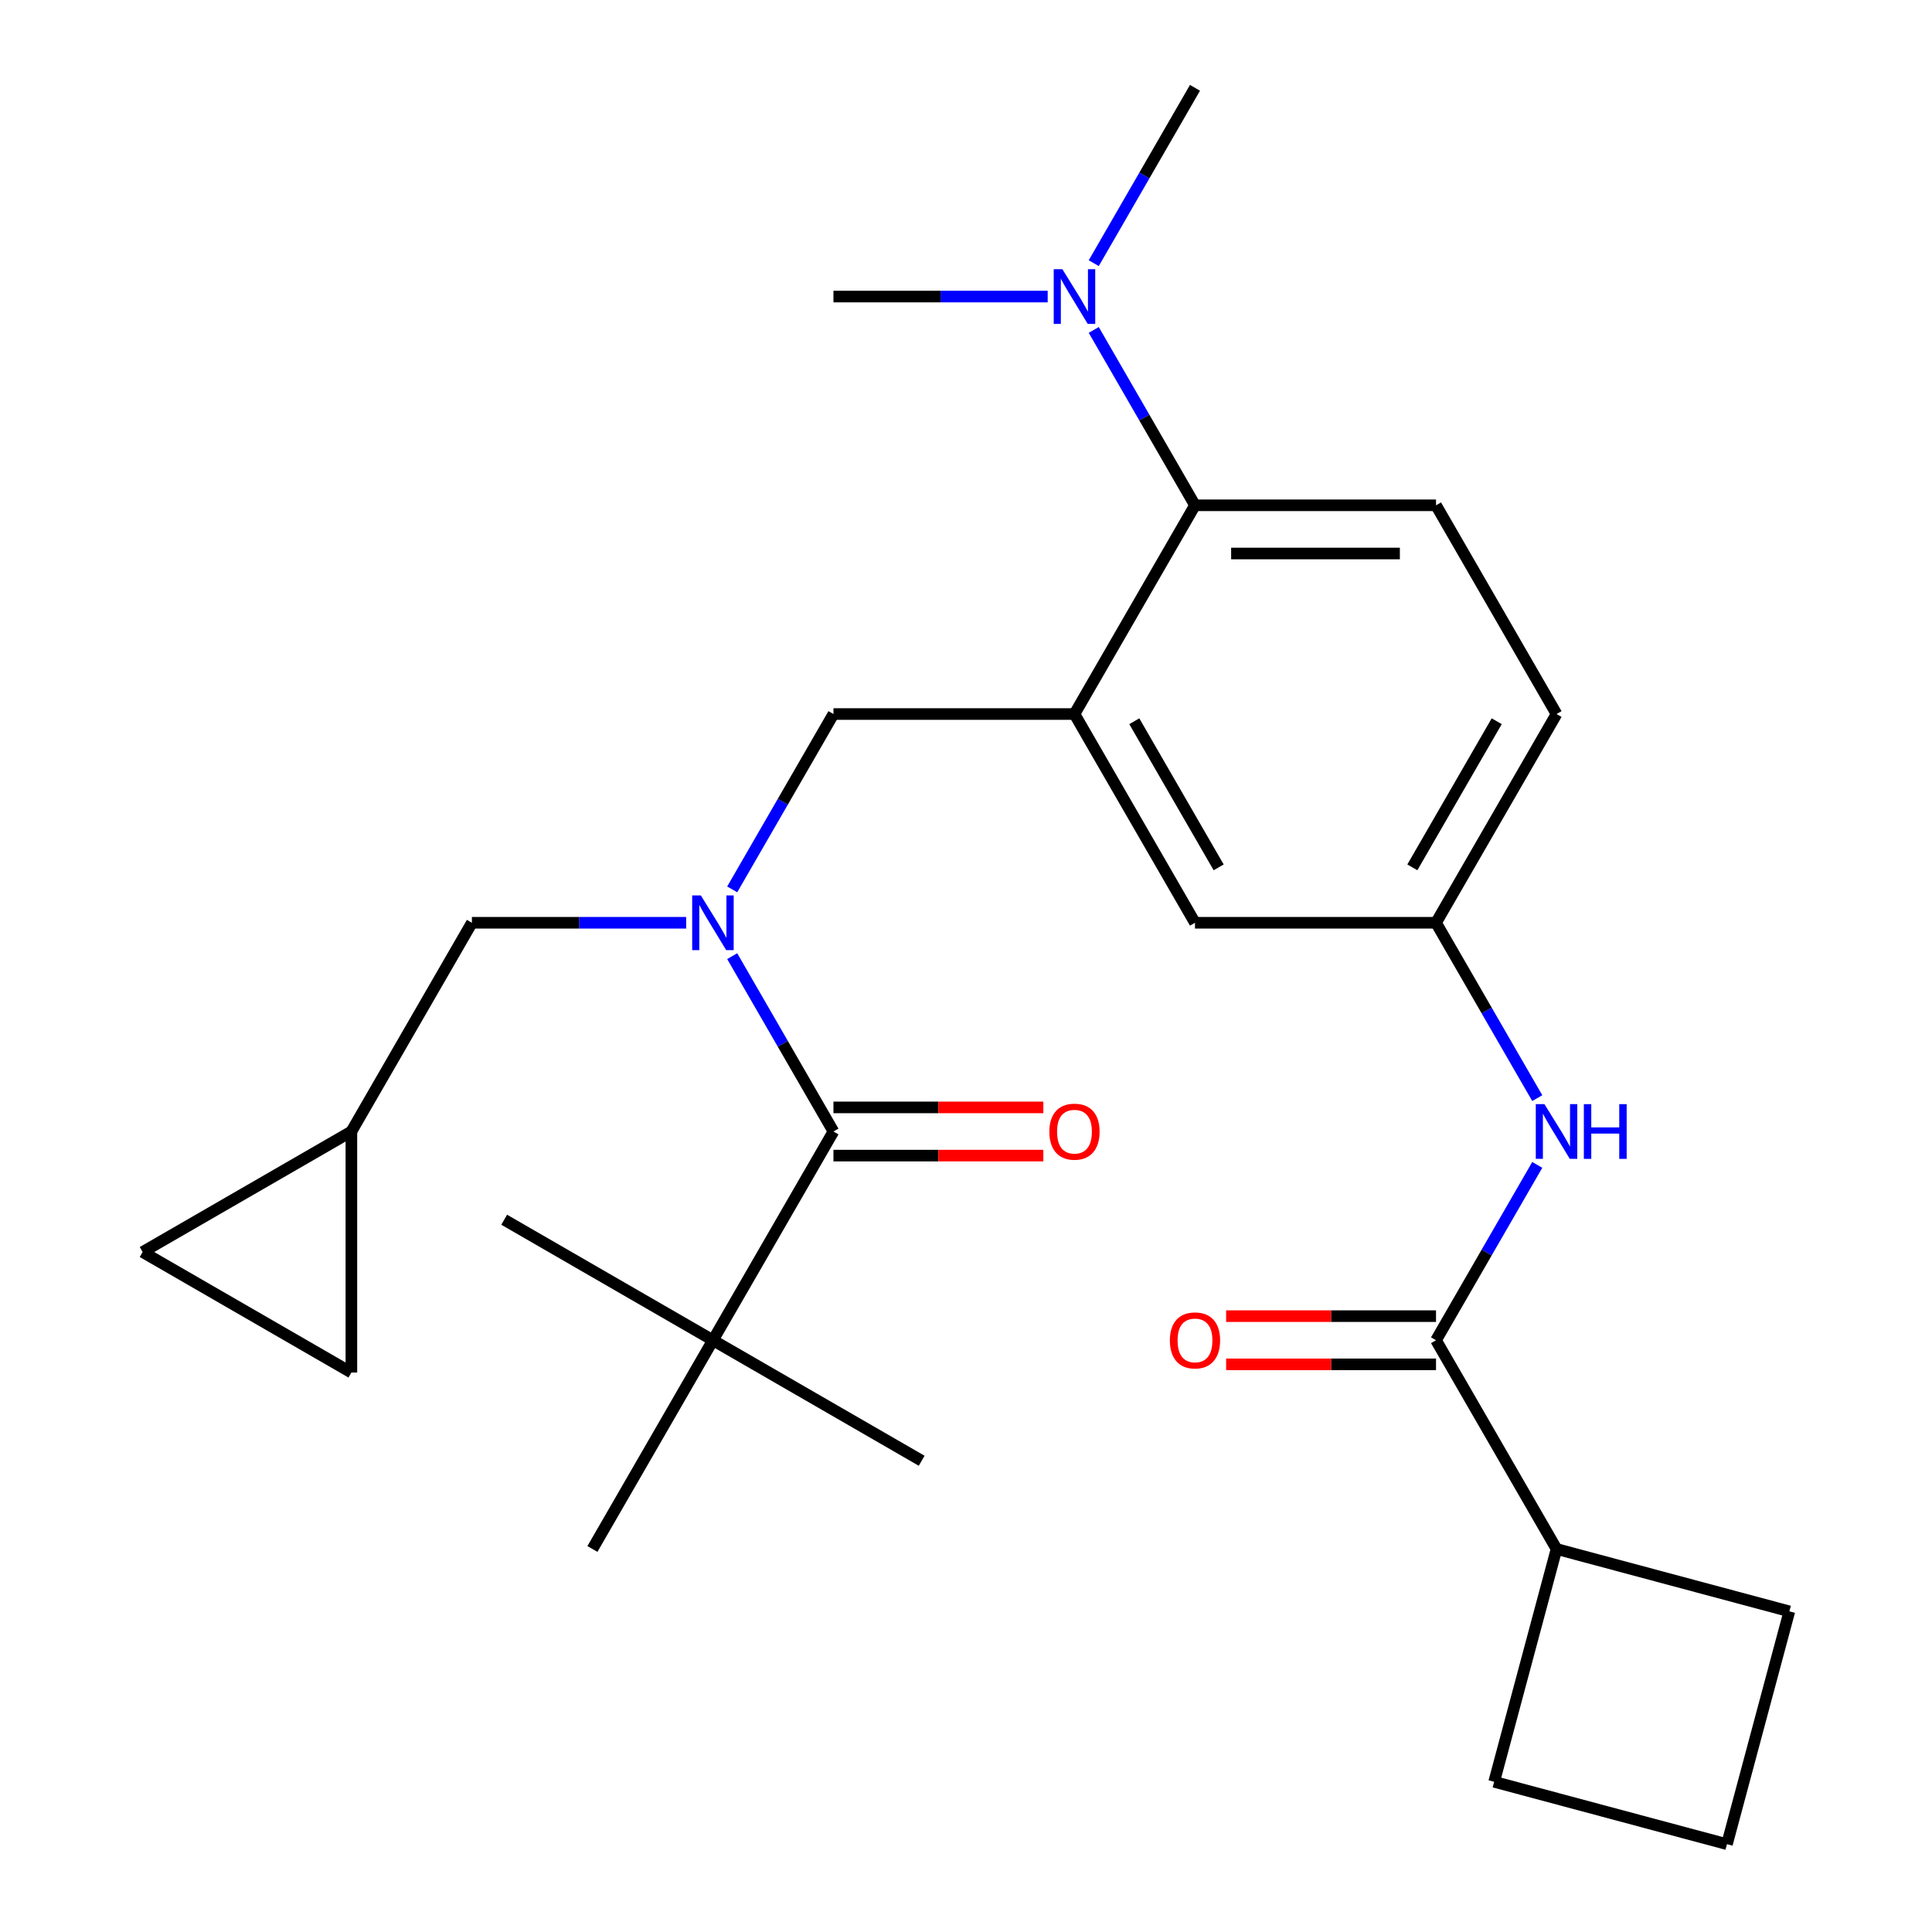 <?xml version='1.0' encoding='iso-8859-1'?>
<svg version='1.1' baseProfile='full'
              xmlns='http://www.w3.org/2000/svg'
                      xmlns:rdkit='http://www.rdkit.org/xml'
                      xmlns:xlink='http://www.w3.org/1999/xlink'
                  xml:space='preserve'
width='1000px' height='1000px' viewBox='0 0 1000 1000'>
<!-- END OF HEADER -->
<rect style='opacity:1.0;fill:#FFFFFF;stroke:none' width='1000' height='1000' x='0' y='0'> </rect>
<path class='bond-0' d='M 795.684,602.945 L 769.483,648.327' style='fill:none;fill-rule:evenodd;stroke:#0000FF;stroke-width:6px;stroke-linecap:butt;stroke-linejoin:miter;stroke-opacity:1' />
<path class='bond-0' d='M 769.483,648.327 L 743.281,693.708' style='fill:none;fill-rule:evenodd;stroke:#000000;stroke-width:6px;stroke-linecap:butt;stroke-linejoin:miter;stroke-opacity:1' />
<path class='bond-1' d='M 795.684,568.387 L 769.483,523.005' style='fill:none;fill-rule:evenodd;stroke:#0000FF;stroke-width:6px;stroke-linecap:butt;stroke-linejoin:miter;stroke-opacity:1' />
<path class='bond-1' d='M 769.483,523.005 L 743.281,477.624' style='fill:none;fill-rule:evenodd;stroke:#000000;stroke-width:6px;stroke-linecap:butt;stroke-linejoin:miter;stroke-opacity:1' />
<path class='bond-2' d='M 805.66,801.751 L 926.165,834.04' style='fill:none;fill-rule:evenodd;stroke:#000000;stroke-width:6px;stroke-linecap:butt;stroke-linejoin:miter;stroke-opacity:1' />
<path class='bond-3' d='M 805.66,801.751 L 773.37,922.256' style='fill:none;fill-rule:evenodd;stroke:#000000;stroke-width:6px;stroke-linecap:butt;stroke-linejoin:miter;stroke-opacity:1' />
<path class='bond-4' d='M 805.66,801.751 L 743.281,693.708' style='fill:none;fill-rule:evenodd;stroke:#000000;stroke-width:6px;stroke-linecap:butt;stroke-linejoin:miter;stroke-opacity:1' />
<path class='bond-5' d='M 743.281,681.233 L 688.963,681.233' style='fill:none;fill-rule:evenodd;stroke:#000000;stroke-width:6px;stroke-linecap:butt;stroke-linejoin:miter;stroke-opacity:1' />
<path class='bond-5' d='M 688.963,681.233 L 634.644,681.233' style='fill:none;fill-rule:evenodd;stroke:#FF0000;stroke-width:6px;stroke-linecap:butt;stroke-linejoin:miter;stroke-opacity:1' />
<path class='bond-5' d='M 743.281,706.184 L 688.963,706.184' style='fill:none;fill-rule:evenodd;stroke:#000000;stroke-width:6px;stroke-linecap:butt;stroke-linejoin:miter;stroke-opacity:1' />
<path class='bond-5' d='M 688.963,706.184 L 634.644,706.184' style='fill:none;fill-rule:evenodd;stroke:#FF0000;stroke-width:6px;stroke-linecap:butt;stroke-linejoin:miter;stroke-opacity:1' />
<path class='bond-6' d='M 893.876,954.545 L 773.37,922.256' style='fill:none;fill-rule:evenodd;stroke:#000000;stroke-width:6px;stroke-linecap:butt;stroke-linejoin:miter;stroke-opacity:1' />
<path class='bond-7' d='M 893.876,954.545 L 926.165,834.04' style='fill:none;fill-rule:evenodd;stroke:#000000;stroke-width:6px;stroke-linecap:butt;stroke-linejoin:miter;stroke-opacity:1' />
<path class='bond-8' d='M 369.012,693.708 L 477.054,756.087' style='fill:none;fill-rule:evenodd;stroke:#000000;stroke-width:6px;stroke-linecap:butt;stroke-linejoin:miter;stroke-opacity:1' />
<path class='bond-9' d='M 369.012,693.708 L 260.97,631.33' style='fill:none;fill-rule:evenodd;stroke:#000000;stroke-width:6px;stroke-linecap:butt;stroke-linejoin:miter;stroke-opacity:1' />
<path class='bond-10' d='M 369.012,693.708 L 306.634,801.751' style='fill:none;fill-rule:evenodd;stroke:#000000;stroke-width:6px;stroke-linecap:butt;stroke-linejoin:miter;stroke-opacity:1' />
<path class='bond-11' d='M 369.012,693.708 L 431.39,585.666' style='fill:none;fill-rule:evenodd;stroke:#000000;stroke-width:6px;stroke-linecap:butt;stroke-linejoin:miter;stroke-opacity:1' />
<path class='bond-12' d='M 378.988,460.345 L 405.189,414.963' style='fill:none;fill-rule:evenodd;stroke:#0000FF;stroke-width:6px;stroke-linecap:butt;stroke-linejoin:miter;stroke-opacity:1' />
<path class='bond-12' d='M 405.189,414.963 L 431.39,369.581' style='fill:none;fill-rule:evenodd;stroke:#000000;stroke-width:6px;stroke-linecap:butt;stroke-linejoin:miter;stroke-opacity:1' />
<path class='bond-13' d='M 378.988,494.903 L 405.189,540.284' style='fill:none;fill-rule:evenodd;stroke:#0000FF;stroke-width:6px;stroke-linecap:butt;stroke-linejoin:miter;stroke-opacity:1' />
<path class='bond-13' d='M 405.189,540.284 L 431.39,585.666' style='fill:none;fill-rule:evenodd;stroke:#000000;stroke-width:6px;stroke-linecap:butt;stroke-linejoin:miter;stroke-opacity:1' />
<path class='bond-14' d='M 355.153,477.624 L 299.704,477.624' style='fill:none;fill-rule:evenodd;stroke:#0000FF;stroke-width:6px;stroke-linecap:butt;stroke-linejoin:miter;stroke-opacity:1' />
<path class='bond-14' d='M 299.704,477.624 L 244.255,477.624' style='fill:none;fill-rule:evenodd;stroke:#000000;stroke-width:6px;stroke-linecap:butt;stroke-linejoin:miter;stroke-opacity:1' />
<path class='bond-15' d='M 431.39,598.142 L 485.709,598.142' style='fill:none;fill-rule:evenodd;stroke:#000000;stroke-width:6px;stroke-linecap:butt;stroke-linejoin:miter;stroke-opacity:1' />
<path class='bond-15' d='M 485.709,598.142 L 540.028,598.142' style='fill:none;fill-rule:evenodd;stroke:#FF0000;stroke-width:6px;stroke-linecap:butt;stroke-linejoin:miter;stroke-opacity:1' />
<path class='bond-15' d='M 431.39,573.19 L 485.709,573.19' style='fill:none;fill-rule:evenodd;stroke:#000000;stroke-width:6px;stroke-linecap:butt;stroke-linejoin:miter;stroke-opacity:1' />
<path class='bond-15' d='M 485.709,573.19 L 540.028,573.19' style='fill:none;fill-rule:evenodd;stroke:#FF0000;stroke-width:6px;stroke-linecap:butt;stroke-linejoin:miter;stroke-opacity:1' />
<path class='bond-16' d='M 181.877,710.422 L 73.835,648.044' style='fill:none;fill-rule:evenodd;stroke:#000000;stroke-width:6px;stroke-linecap:butt;stroke-linejoin:miter;stroke-opacity:1' />
<path class='bond-17' d='M 181.877,710.422 L 181.877,585.666' style='fill:none;fill-rule:evenodd;stroke:#000000;stroke-width:6px;stroke-linecap:butt;stroke-linejoin:miter;stroke-opacity:1' />
<path class='bond-18' d='M 431.39,369.581 L 556.147,369.581' style='fill:none;fill-rule:evenodd;stroke:#000000;stroke-width:6px;stroke-linecap:butt;stroke-linejoin:miter;stroke-opacity:1' />
<path class='bond-19' d='M 73.835,648.044 L 181.877,585.666' style='fill:none;fill-rule:evenodd;stroke:#000000;stroke-width:6px;stroke-linecap:butt;stroke-linejoin:miter;stroke-opacity:1' />
<path class='bond-20' d='M 618.525,45.455 L 592.324,90.836' style='fill:none;fill-rule:evenodd;stroke:#000000;stroke-width:6px;stroke-linecap:butt;stroke-linejoin:miter;stroke-opacity:1' />
<path class='bond-20' d='M 592.324,90.836 L 566.123,136.218' style='fill:none;fill-rule:evenodd;stroke:#0000FF;stroke-width:6px;stroke-linecap:butt;stroke-linejoin:miter;stroke-opacity:1' />
<path class='bond-21' d='M 542.288,153.497 L 486.839,153.497' style='fill:none;fill-rule:evenodd;stroke:#0000FF;stroke-width:6px;stroke-linecap:butt;stroke-linejoin:miter;stroke-opacity:1' />
<path class='bond-21' d='M 486.839,153.497 L 431.39,153.497' style='fill:none;fill-rule:evenodd;stroke:#000000;stroke-width:6px;stroke-linecap:butt;stroke-linejoin:miter;stroke-opacity:1' />
<path class='bond-22' d='M 566.123,170.776 L 592.324,216.157' style='fill:none;fill-rule:evenodd;stroke:#0000FF;stroke-width:6px;stroke-linecap:butt;stroke-linejoin:miter;stroke-opacity:1' />
<path class='bond-22' d='M 592.324,216.157 L 618.525,261.539' style='fill:none;fill-rule:evenodd;stroke:#000000;stroke-width:6px;stroke-linecap:butt;stroke-linejoin:miter;stroke-opacity:1' />
<path class='bond-23' d='M 743.281,477.624 L 805.66,369.581' style='fill:none;fill-rule:evenodd;stroke:#000000;stroke-width:6px;stroke-linecap:butt;stroke-linejoin:miter;stroke-opacity:1' />
<path class='bond-23' d='M 731.03,448.942 L 774.694,373.312' style='fill:none;fill-rule:evenodd;stroke:#000000;stroke-width:6px;stroke-linecap:butt;stroke-linejoin:miter;stroke-opacity:1' />
<path class='bond-24' d='M 743.281,477.624 L 618.525,477.624' style='fill:none;fill-rule:evenodd;stroke:#000000;stroke-width:6px;stroke-linecap:butt;stroke-linejoin:miter;stroke-opacity:1' />
<path class='bond-25' d='M 805.66,369.581 L 743.281,261.539' style='fill:none;fill-rule:evenodd;stroke:#000000;stroke-width:6px;stroke-linecap:butt;stroke-linejoin:miter;stroke-opacity:1' />
<path class='bond-26' d='M 743.281,261.539 L 618.525,261.539' style='fill:none;fill-rule:evenodd;stroke:#000000;stroke-width:6px;stroke-linecap:butt;stroke-linejoin:miter;stroke-opacity:1' />
<path class='bond-26' d='M 724.568,286.49 L 637.238,286.49' style='fill:none;fill-rule:evenodd;stroke:#000000;stroke-width:6px;stroke-linecap:butt;stroke-linejoin:miter;stroke-opacity:1' />
<path class='bond-27' d='M 618.525,261.539 L 556.147,369.581' style='fill:none;fill-rule:evenodd;stroke:#000000;stroke-width:6px;stroke-linecap:butt;stroke-linejoin:miter;stroke-opacity:1' />
<path class='bond-28' d='M 556.147,369.581 L 618.525,477.624' style='fill:none;fill-rule:evenodd;stroke:#000000;stroke-width:6px;stroke-linecap:butt;stroke-linejoin:miter;stroke-opacity:1' />
<path class='bond-28' d='M 587.112,373.312 L 630.777,448.942' style='fill:none;fill-rule:evenodd;stroke:#000000;stroke-width:6px;stroke-linecap:butt;stroke-linejoin:miter;stroke-opacity:1' />
<path class='bond-29' d='M 181.877,585.666 L 244.255,477.624' style='fill:none;fill-rule:evenodd;stroke:#000000;stroke-width:6px;stroke-linecap:butt;stroke-linejoin:miter;stroke-opacity:1' />
<path  class='atom-0' d='M 799.4 571.506
L 808.68 586.506
Q 809.6 587.986, 811.08 590.666
Q 812.56 593.346, 812.64 593.506
L 812.64 571.506
L 816.4 571.506
L 816.4 599.826
L 812.52 599.826
L 802.56 583.426
Q 801.4 581.506, 800.16 579.306
Q 798.96 577.106, 798.6 576.426
L 798.6 599.826
L 794.92 599.826
L 794.92 571.506
L 799.4 571.506
' fill='#0000FF'/>
<path  class='atom-0' d='M 819.8 571.506
L 823.64 571.506
L 823.64 583.546
L 838.12 583.546
L 838.12 571.506
L 841.96 571.506
L 841.96 599.826
L 838.12 599.826
L 838.12 586.746
L 823.64 586.746
L 823.64 599.826
L 819.8 599.826
L 819.8 571.506
' fill='#0000FF'/>
<path  class='atom-3' d='M 605.525 693.788
Q 605.525 686.988, 608.885 683.188
Q 612.245 679.388, 618.525 679.388
Q 624.805 679.388, 628.165 683.188
Q 631.525 686.988, 631.525 693.788
Q 631.525 700.668, 628.125 704.588
Q 624.725 708.468, 618.525 708.468
Q 612.285 708.468, 608.885 704.588
Q 605.525 700.708, 605.525 693.788
M 618.525 705.268
Q 622.845 705.268, 625.165 702.388
Q 627.525 699.468, 627.525 693.788
Q 627.525 688.228, 625.165 685.428
Q 622.845 682.588, 618.525 682.588
Q 614.205 682.588, 611.845 685.388
Q 609.525 688.188, 609.525 693.788
Q 609.525 699.508, 611.845 702.388
Q 614.205 705.268, 618.525 705.268
' fill='#FF0000'/>
<path  class='atom-6' d='M 362.752 463.464
L 372.032 478.464
Q 372.952 479.944, 374.432 482.624
Q 375.912 485.304, 375.992 485.464
L 375.992 463.464
L 379.752 463.464
L 379.752 491.784
L 375.872 491.784
L 365.912 475.384
Q 364.752 473.464, 363.512 471.264
Q 362.312 469.064, 361.952 468.384
L 361.952 491.784
L 358.272 491.784
L 358.272 463.464
L 362.752 463.464
' fill='#0000FF'/>
<path  class='atom-8' d='M 543.147 585.746
Q 543.147 578.946, 546.507 575.146
Q 549.867 571.346, 556.147 571.346
Q 562.427 571.346, 565.787 575.146
Q 569.147 578.946, 569.147 585.746
Q 569.147 592.626, 565.747 596.546
Q 562.347 600.426, 556.147 600.426
Q 549.907 600.426, 546.507 596.546
Q 543.147 592.666, 543.147 585.746
M 556.147 597.226
Q 560.467 597.226, 562.787 594.346
Q 565.147 591.426, 565.147 585.746
Q 565.147 580.186, 562.787 577.386
Q 560.467 574.546, 556.147 574.546
Q 551.827 574.546, 549.467 577.346
Q 547.147 580.146, 547.147 585.746
Q 547.147 591.466, 549.467 594.346
Q 551.827 597.226, 556.147 597.226
' fill='#FF0000'/>
<path  class='atom-15' d='M 549.887 139.337
L 559.167 154.337
Q 560.087 155.817, 561.567 158.497
Q 563.047 161.177, 563.127 161.337
L 563.127 139.337
L 566.887 139.337
L 566.887 167.657
L 563.007 167.657
L 553.047 151.257
Q 551.887 149.337, 550.647 147.137
Q 549.447 144.937, 549.087 144.257
L 549.087 167.657
L 545.407 167.657
L 545.407 139.337
L 549.887 139.337
' fill='#0000FF'/>
</svg>
